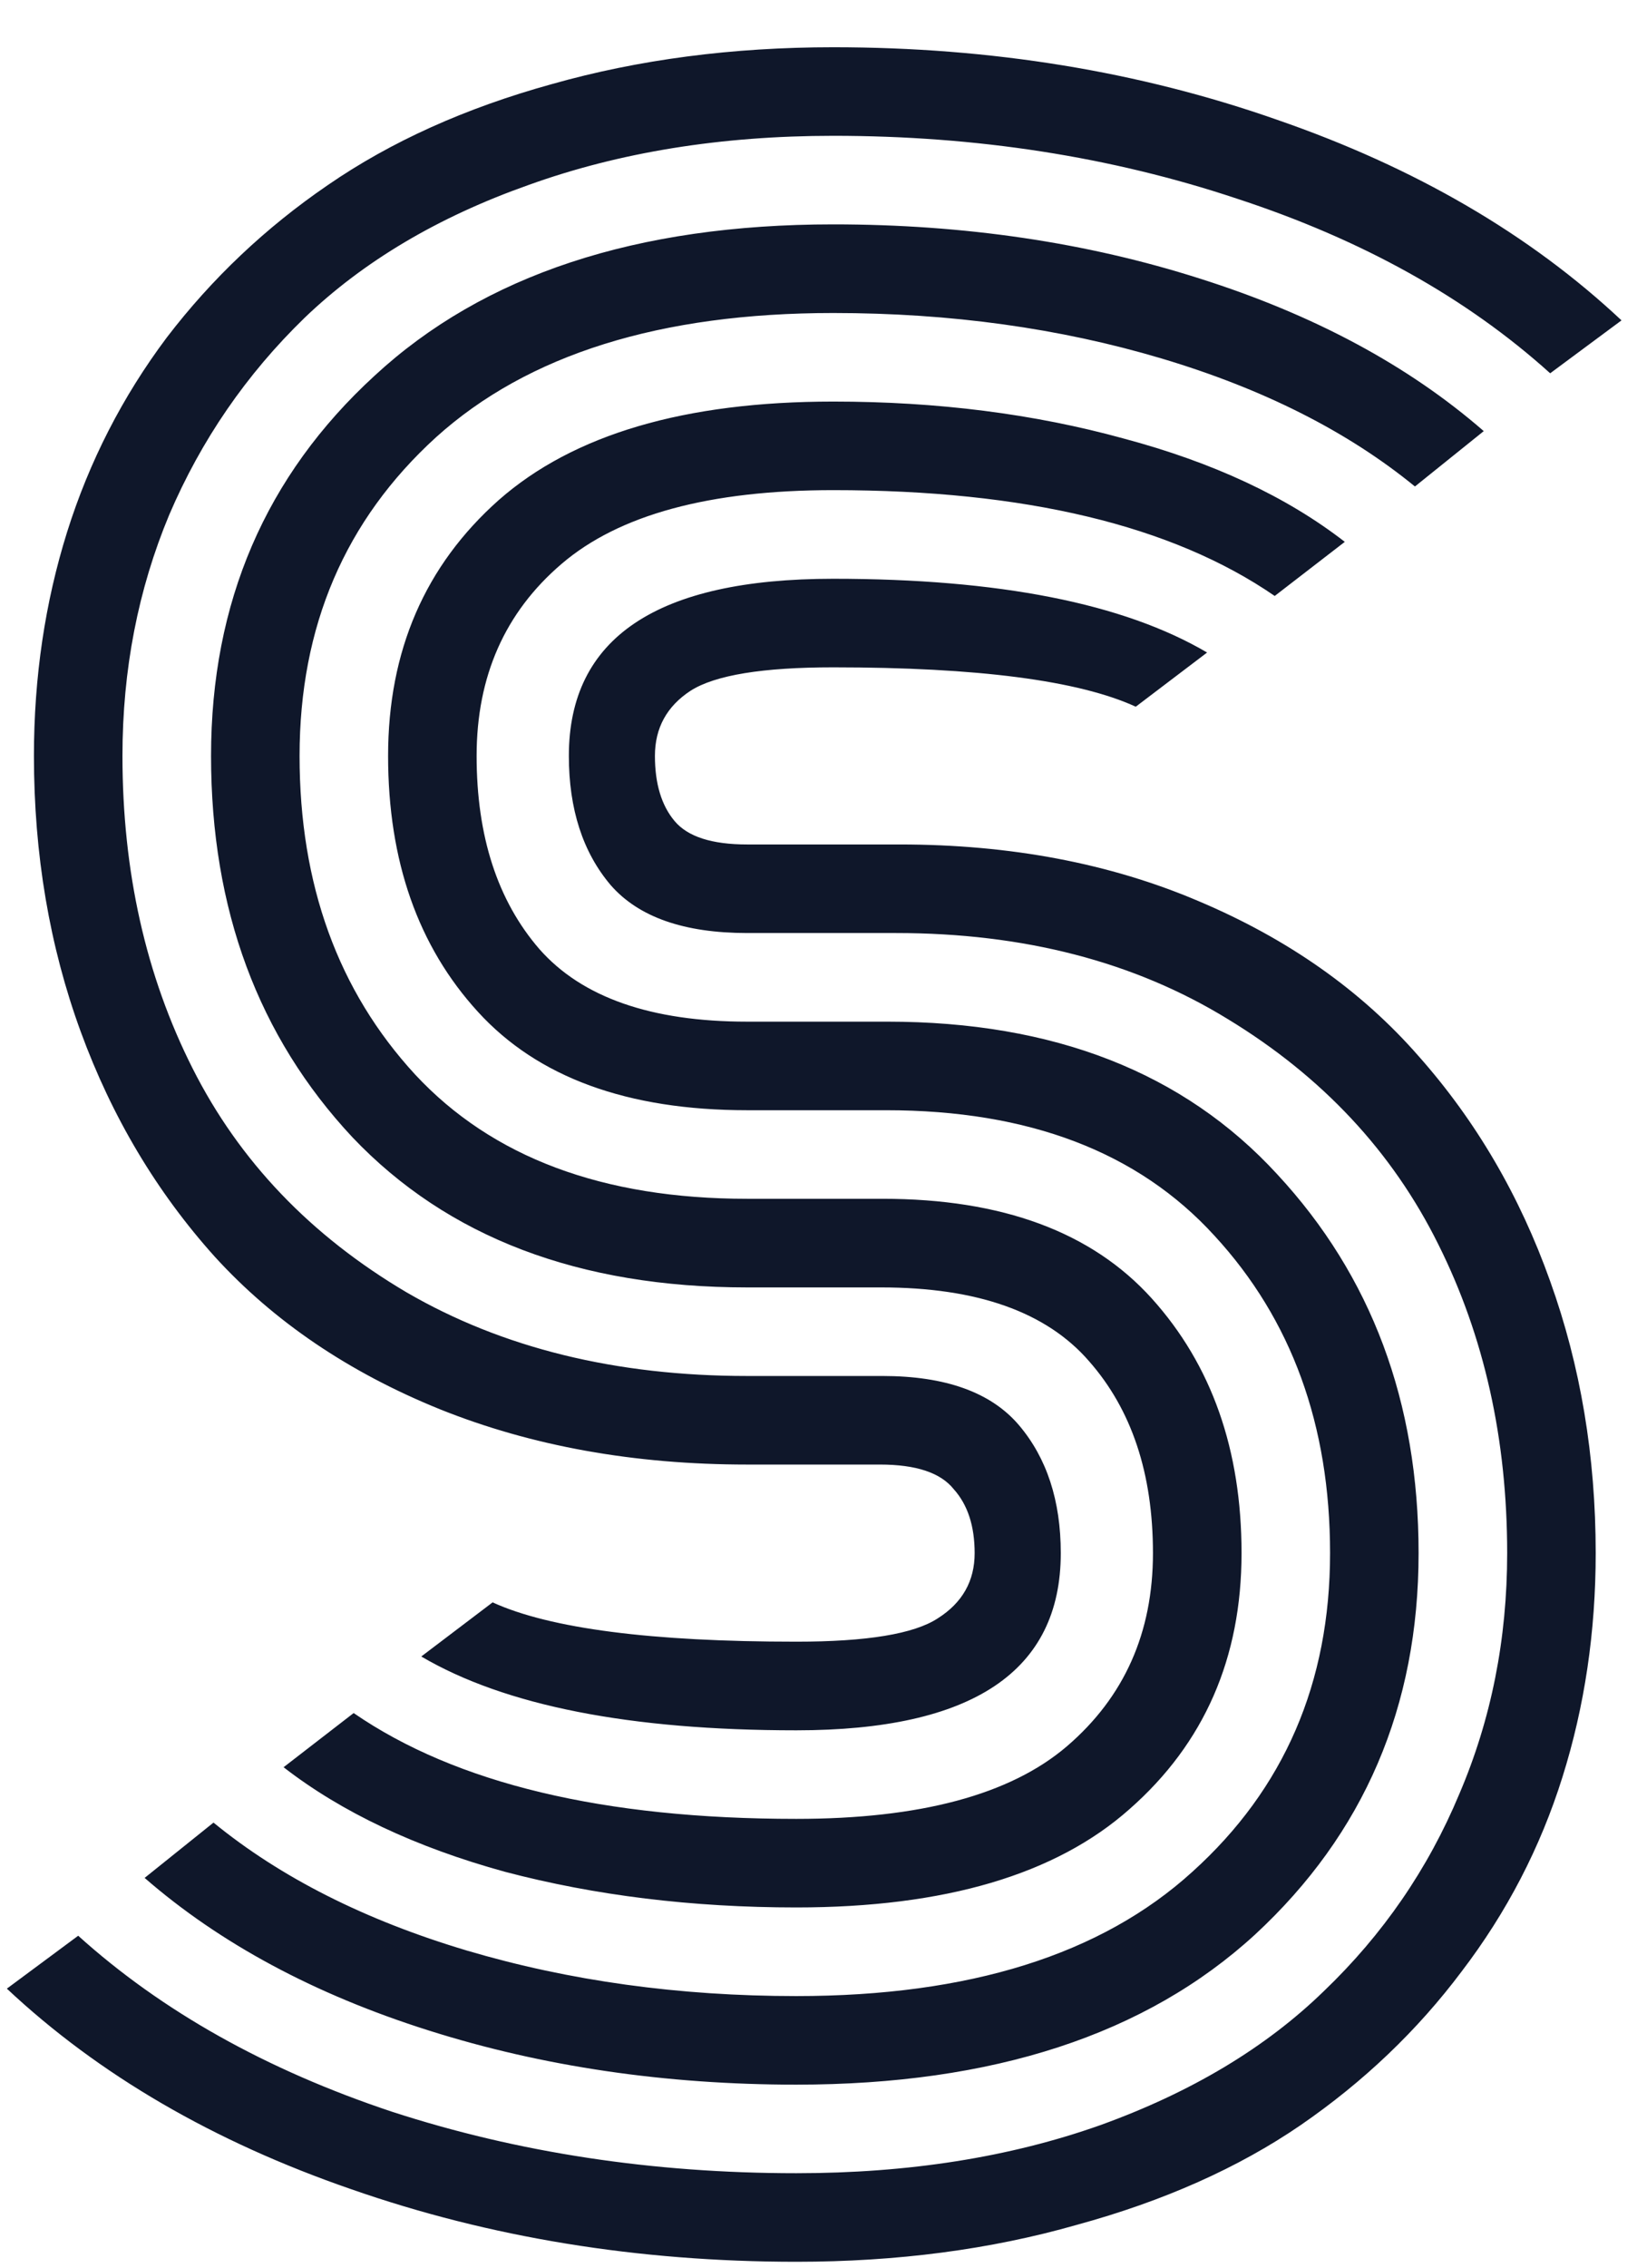 <svg xmlns="http://www.w3.org/2000/svg" version="1.1" xmlns:xlink="http://www.w3.org/1999/xlink" xmlns:svgjs="http://svgjs.dev/svgjs" width="26" height="36"><svg width="26" height="36" viewBox="0 0 26 36" fill="none" xmlns="http://www.w3.org/2000/svg">
    <path d="M14.23 14.812H11.867C10.865 14.812 10.142 14.559 9.699 14.051C9.257 13.53 9.035 12.846 9.035 12C9.035 10.125 10.435 9.188 13.234 9.188C15.865 9.188 17.844 9.578 19.172 10.359L18.039 11.219C17.128 10.802 15.526 10.594 13.234 10.594C12.115 10.594 11.359 10.717 10.969 10.965C10.591 11.212 10.402 11.557 10.402 12C10.402 12.443 10.507 12.788 10.715 13.035C10.923 13.283 11.307 13.406 11.867 13.406H14.289C16.047 13.406 17.629 13.706 19.035 14.305C20.454 14.904 21.62 15.724 22.531 16.766C23.443 17.794 24.139 18.986 24.621 20.34C25.103 21.681 25.344 23.12 25.344 24.656C25.344 25.906 25.168 27.091 24.816 28.211C24.465 29.331 23.931 30.359 23.215 31.297C22.512 32.234 21.659 33.048 20.656 33.738C19.667 34.415 18.482 34.943 17.102 35.32C15.734 35.711 14.25 35.906 12.648 35.906C10.135 35.906 7.779 35.522 5.578 34.754C3.391 33.999 1.568 32.938 0.109 31.57L1.242 30.73C2.57 31.928 4.23 32.859 6.223 33.523C8.228 34.175 10.37 34.5 12.648 34.5C14.432 34.5 16.04 34.246 17.473 33.738C18.918 33.217 20.103 32.508 21.027 31.609C21.965 30.711 22.681 29.669 23.176 28.484C23.684 27.299 23.938 26.023 23.938 24.656C23.938 22.846 23.573 21.212 22.844 19.754C22.115 18.283 21.001 17.091 19.504 16.18C18.02 15.268 16.262 14.812 14.23 14.812ZM11.867 16.219H14.094C16.737 16.219 18.801 17.026 20.285 18.641C21.783 20.255 22.531 22.26 22.531 24.656C22.531 27.091 21.665 29.109 19.934 30.711C18.202 32.3 15.773 33.094 12.648 33.094C10.565 33.094 8.618 32.807 6.809 32.234C4.999 31.662 3.495 30.854 2.297 29.812L3.391 28.934C4.458 29.806 5.799 30.483 7.414 30.965C9.042 31.447 10.787 31.688 12.648 31.688C15.396 31.688 17.492 31.03 18.938 29.715C20.396 28.4 21.125 26.713 21.125 24.656C21.125 22.625 20.513 20.945 19.289 19.617C18.078 18.289 16.34 17.625 14.074 17.625H11.867C9.966 17.625 8.54 17.104 7.59 16.062C6.639 15.021 6.164 13.667 6.164 12C6.164 10.333 6.75 8.979 7.922 7.938C9.107 6.896 10.878 6.375 13.234 6.375C14.888 6.375 16.424 6.57 17.844 6.961C19.263 7.339 20.435 7.885 21.359 8.602L20.246 9.461C18.619 8.341 16.281 7.781 13.234 7.781C11.268 7.781 9.829 8.172 8.918 8.953C8.02 9.721 7.57 10.737 7.57 12C7.57 13.276 7.902 14.298 8.566 15.066C9.243 15.835 10.344 16.219 11.867 16.219ZM11.867 19.031H14.016C15.917 19.031 17.342 19.559 18.293 20.613C19.244 21.668 19.719 23.016 19.719 24.656C19.719 26.323 19.126 27.677 17.941 28.719C16.77 29.76 15.005 30.281 12.648 30.281C10.995 30.281 9.452 30.092 8.02 29.715C6.6 29.324 5.428 28.771 4.504 28.055L5.617 27.195C7.245 28.315 9.589 28.875 12.648 28.875C14.615 28.875 16.047 28.491 16.945 27.723C17.857 26.941 18.312 25.919 18.312 24.656C18.312 23.393 17.974 22.378 17.297 21.609C16.62 20.828 15.52 20.438 13.996 20.438H11.867C9.198 20.438 7.108 19.643 5.598 18.055C4.1 16.453 3.352 14.435 3.352 12C3.352 9.565 4.217 7.553 5.949 5.965C7.681 4.363 10.109 3.562 13.234 3.562C15.318 3.562 17.258 3.849 19.055 4.422C20.865 4.995 22.369 5.802 23.566 6.844L22.473 7.723C21.405 6.85 20.064 6.173 18.449 5.691C16.835 5.21 15.096 4.969 13.234 4.969C10.487 4.969 8.384 5.626 6.926 6.941C5.48 8.257 4.758 9.943 4.758 12C4.758 14.044 5.37 15.73 6.594 17.059C7.818 18.374 9.576 19.031 11.867 19.031ZM11.867 21.844H14.016C15.018 21.844 15.741 22.104 16.184 22.625C16.626 23.146 16.848 23.823 16.848 24.656C16.848 26.531 15.448 27.469 12.648 27.469C10.005 27.469 8.02 27.078 6.691 26.297L7.824 25.438C8.736 25.854 10.344 26.062 12.648 26.062C13.768 26.062 14.517 25.939 14.895 25.691C15.285 25.444 15.48 25.099 15.48 24.656C15.48 24.227 15.37 23.888 15.148 23.641C14.94 23.38 14.55 23.25 13.977 23.25H11.867C10.07 23.25 8.443 22.957 6.984 22.371C5.539 21.785 4.348 20.978 3.41 19.949C2.486 18.921 1.776 17.729 1.281 16.375C0.786 15.021 0.539 13.562 0.539 12C0.539 10.75 0.715 9.565 1.066 8.445C1.418 7.326 1.945 6.297 2.648 5.359C3.365 4.422 4.217 3.615 5.207 2.938C6.21 2.247 7.395 1.714 8.762 1.336C10.142 0.945 11.633 0.75 13.234 0.75C15.747 0.75 18.098 1.134 20.285 1.902C22.473 2.658 24.296 3.719 25.754 5.086L24.621 5.926C23.293 4.728 21.633 3.803 19.641 3.152C17.648 2.488 15.513 2.156 13.234 2.156C11.45 2.156 9.836 2.417 8.391 2.938C6.958 3.445 5.773 4.148 4.836 5.047C3.911 5.945 3.195 6.987 2.688 8.172C2.193 9.357 1.945 10.633 1.945 12C1.945 13.836 2.316 15.49 3.059 16.961C3.801 18.432 4.934 19.617 6.457 20.516C7.98 21.401 9.784 21.844 11.867 21.844Z" fill="#0F172A"></path>
</svg><style>@media (prefers-color-scheme: light) { :root { filter: none; } }
@media (prefers-color-scheme: dark) { :root { filter: none; } }
</style></svg>